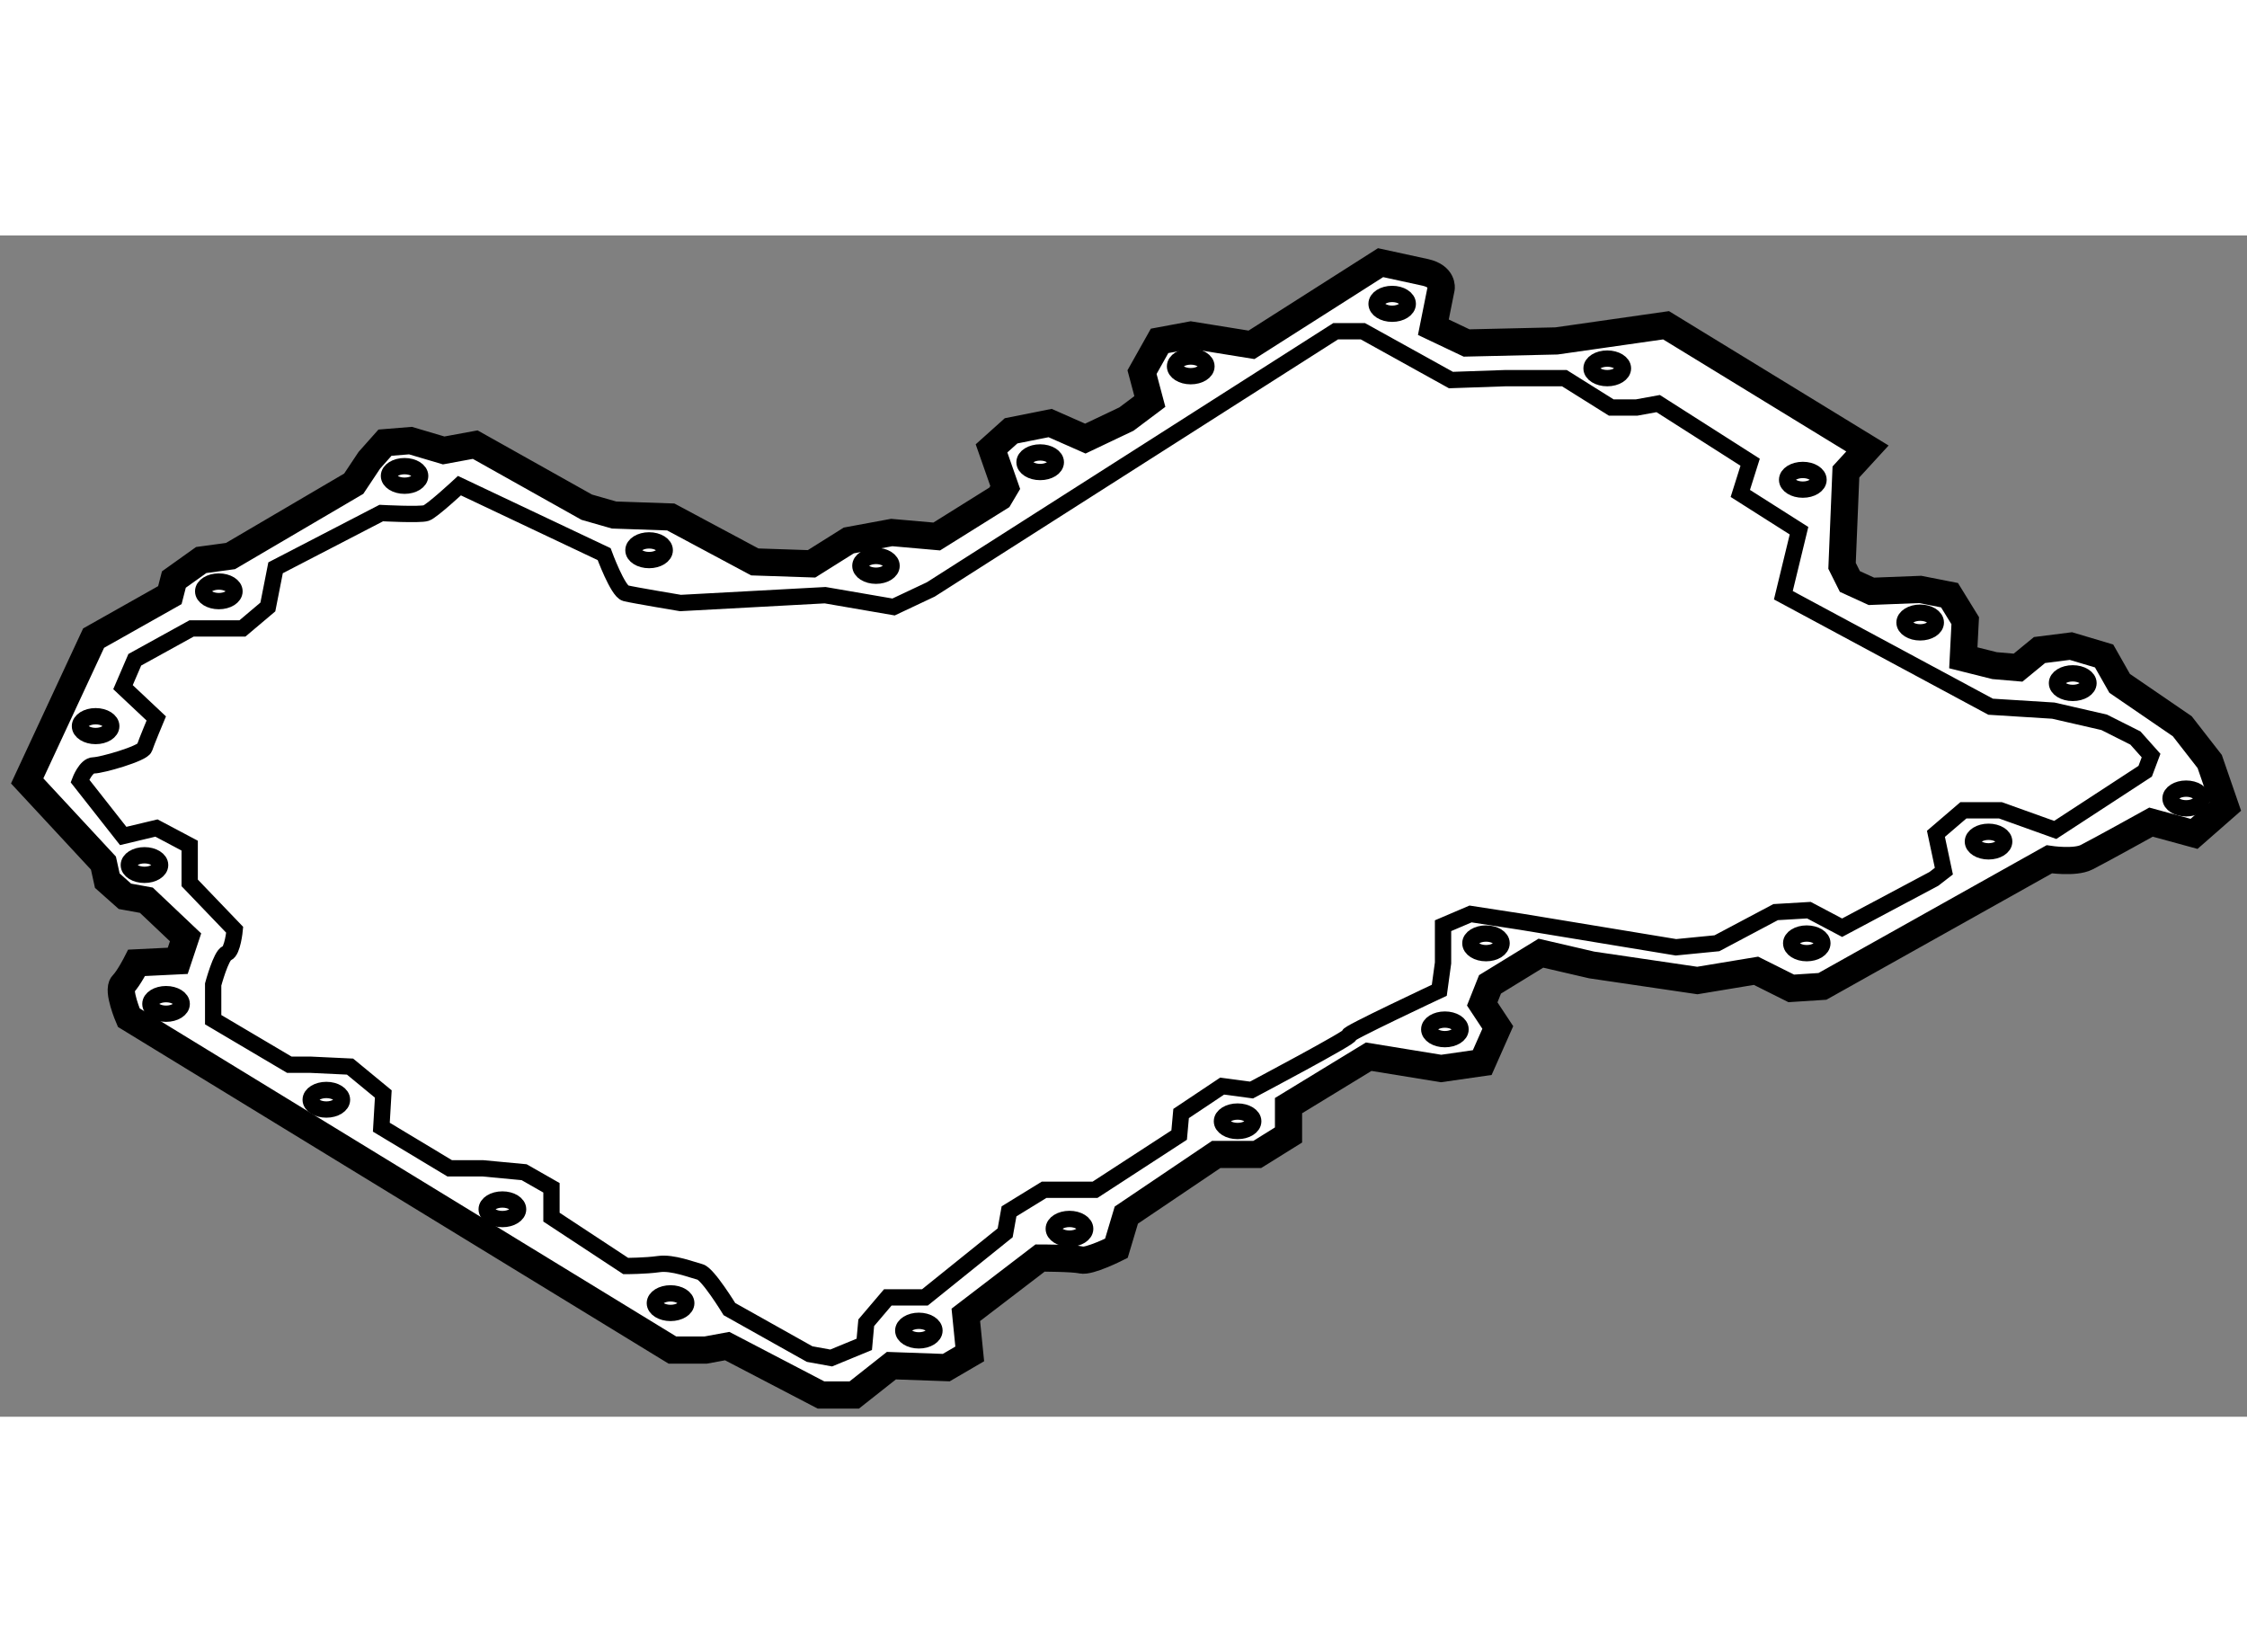 <?xml version="1.0" encoding="utf-8"?>
<!-- Generator: Adobe Illustrator 15.1.0, SVG Export Plug-In . SVG Version: 6.00 Build 0)  -->
<!DOCTYPE svg PUBLIC "-//W3C//DTD SVG 1.1//EN" "http://www.w3.org/Graphics/SVG/1.1/DTD/svg11.dtd">
<svg version="1.1" xmlns="http://www.w3.org/2000/svg" xmlns:xlink="http://www.w3.org/1999/xlink" x="0px" y="0px" width="244.8px"
	 height="180px" viewBox="125.816 115.748 41.34 21.733" enable-background="new 0 0 244.8 180" xml:space="preserve">
	
<rect x="125.816" y="115.748" width="41.34" height="21.733" fill="#808080" stroke="none"/>
	
<g><path fill="#FFFFFF" stroke="#000000" stroke-width="0.5" d="M133.979,119.703l-0.611-0.181l-0.469,0.038l-0.288,0.324
				l-0.287,0.431l-2.267,1.331l-0.539,0.073l-0.503,0.359l-0.074,0.287l-1.403,0.791l-1.222,2.627l1.403,1.512l0.071,0.323
				l0.324,0.288l0.395,0.072l0.721,0.683l-0.144,0.432l-0.756,0.037c0,0-0.145,0.286-0.253,0.395s0.108,0.613,0.108,0.613
				l10.002,6.116h0.612l0.396-0.073l1.726,0.9h0.611l0.684-0.54l1.009,0.036l0.432-0.252l-0.072-0.719l1.366-1.045
				c0,0,0.612,0,0.758,0.036c0.143,0.037,0.646-0.215,0.646-0.215l0.183-0.611l1.654-1.116h0.755l0.575-0.358v-0.362v-0.178
				l1.475-0.9l1.332,0.217l0.757-0.109l0.286-0.646l-0.286-0.433l0.143-0.36l0.936-0.574l0.935,0.217l1.943,0.286l1.08-0.179
				l0.648,0.324l0.574-0.037l4.173-2.338c0,0,0.469,0.071,0.684-0.037c0.217-0.108,1.188-0.647,1.188-0.647l0.792,0.216l0.574-0.503
				l-0.286-0.828l-0.505-0.649l-1.152-0.789l-0.286-0.504l-0.611-0.182l-0.577,0.073l-0.395,0.324l-0.432-0.037l-0.575-0.144
				l0.035-0.683l-0.289-0.469l-0.54-0.106l-0.897,0.035l-0.396-0.181l-0.144-0.288l0.071-1.727l0.396-0.432l-3.705-2.267
				l-2.015,0.288l-1.655,0.038l-0.611-0.29l0.144-0.719c0,0,0.034-0.215-0.289-0.289c-0.323-0.072-0.826-0.18-0.826-0.18
				l-2.375,1.512l-1.116-0.18l-0.575,0.107l-0.323,0.575l0.144,0.54l-0.43,0.323l-0.757,0.36l-0.648-0.286l-0.718,0.143l-0.36,0.323
				l0.252,0.719l-0.108,0.182l-1.152,0.72l-0.828-0.073l-0.79,0.146l-0.685,0.43l-1.044-0.035l-1.546-0.827l-1.043-0.036
				l-0.503-0.144l-2.052-1.151L133.979,119.703z"></path><ellipse fill="none" stroke="#000000" stroke-width="0.3" cx="137.758" cy="121.539" rx="0.288" ry="0.181"></ellipse><ellipse fill="none" stroke="#000000" stroke-width="0.3" cx="133.259" cy="120.172" rx="0.287" ry="0.18"></ellipse><ellipse fill="none" stroke="#000000" stroke-width="0.3" cx="129.842" cy="122.295" rx="0.288" ry="0.18"></ellipse><ellipse fill="none" stroke="#000000" stroke-width="0.3" cx="127.575" cy="124.775" rx="0.288" ry="0.182"></ellipse><ellipse fill="none" stroke="#000000" stroke-width="0.3" cx="128.474" cy="127.331" rx="0.288" ry="0.18"></ellipse><ellipse fill="none" stroke="#000000" stroke-width="0.3" cx="128.871" cy="129.886" rx="0.288" ry="0.18"></ellipse><ellipse fill="none" stroke="#000000" stroke-width="0.3" cx="131.82" cy="131.649" rx="0.288" ry="0.18"></ellipse><ellipse fill="none" stroke="#000000" stroke-width="0.3" cx="135.059" cy="133.664" rx="0.289" ry="0.18"></ellipse><ellipse fill="none" stroke="#000000" stroke-width="0.3" cx="138.153" cy="135.391" rx="0.289" ry="0.18"></ellipse><ellipse fill="none" stroke="#000000" stroke-width="0.3" cx="142.721" cy="135.896" rx="0.287" ry="0.18"></ellipse><ellipse fill="none" stroke="#000000" stroke-width="0.3" cx="145.492" cy="134.023" rx="0.289" ry="0.181"></ellipse><ellipse fill="none" stroke="#000000" stroke-width="0.3" cx="148.585" cy="132.045" rx="0.288" ry="0.179"></ellipse><ellipse fill="none" stroke="#000000" stroke-width="0.3" cx="152.399" cy="130.354" rx="0.288" ry="0.18"></ellipse><path fill="none" stroke="#000000" stroke-width="0.3" d="M153.442,128.769c0,0.103-0.128,0.183-0.286,0.183
				s-0.288-0.08-0.288-0.183c0-0.098,0.13-0.178,0.288-0.178S153.442,128.671,153.442,128.769z"></path><path fill="none" stroke="#000000" stroke-width="0.3" d="M159.344,128.769c0,0.103-0.13,0.183-0.288,0.183
				s-0.286-0.08-0.286-0.183c0-0.098,0.128-0.178,0.286-0.178S159.344,128.671,159.344,128.769z"></path><ellipse fill="none" stroke="#000000" stroke-width="0.3" cx="162.401" cy="126.899" rx="0.288" ry="0.18"></ellipse><ellipse fill="none" stroke="#000000" stroke-width="0.3" cx="166.036" cy="126.106" rx="0.287" ry="0.181"></ellipse><ellipse fill="none" stroke="#000000" stroke-width="0.3" cx="163.95" cy="123.984" rx="0.29" ry="0.18"></ellipse><ellipse fill="none" stroke="#000000" stroke-width="0.3" cx="158.984" cy="120.243" rx="0.289" ry="0.181"></ellipse><ellipse fill="none" stroke="#000000" stroke-width="0.3" cx="161.143" cy="122.869" rx="0.288" ry="0.181"></ellipse><ellipse fill="none" stroke="#000000" stroke-width="0.3" cx="155.386" cy="118.193" rx="0.289" ry="0.18"></ellipse><ellipse fill="none" stroke="#000000" stroke-width="0.3" cx="151.429" cy="117.006" rx="0.287" ry="0.182"></ellipse><ellipse fill="none" stroke="#000000" stroke-width="0.3" cx="147.723" cy="118.156" rx="0.289" ry="0.181"></ellipse><ellipse fill="none" stroke="#000000" stroke-width="0.3" cx="144.953" cy="119.92" rx="0.288" ry="0.18"></ellipse><ellipse fill="none" stroke="#000000" stroke-width="0.3" cx="141.932" cy="121.826" rx="0.287" ry="0.182"></ellipse><path fill="none" stroke="#000000" stroke-width="0.3" d="M127.287,125.784c0,0,0.108-0.287,0.251-0.287
				c0.145,0,0.9-0.216,0.937-0.323c0.035-0.108,0.216-0.54,0.216-0.54l-0.612-0.576l0.217-0.504l1.044-0.576h0.936l0.468-0.395
				l0.142-0.721l1.944-1.007c0,0,0.718,0.038,0.827,0c0.107-0.035,0.612-0.504,0.612-0.504l2.662,1.26c0,0,0.251,0.684,0.395,0.719
				c0.146,0.036,1.009,0.18,1.009,0.18l2.662-0.144l1.259,0.217l0.685-0.323l7.448-4.75h0.501l1.62,0.898l1.007-0.035h1.08
				l0.862,0.54h0.469l0.395-0.072l1.692,1.079l-0.181,0.574l1.08,0.686l-0.288,1.187l3.813,2.051l1.154,0.072l0.935,0.215
				l0.575,0.289l0.288,0.323l-0.108,0.288l-1.655,1.08l-1.008-0.361h-0.682l-0.505,0.433l0.146,0.686l-0.183,0.142l-1.689,0.899
				l-0.611-0.323l-0.612,0.036l-1.08,0.573l-0.754,0.074l-2.844-0.469l-0.935-0.144l-0.506,0.216v0.685l-0.069,0.503
				c0,0-1.763,0.826-1.657,0.826c0.108,0-1.798,1.009-1.798,1.009l-0.54-0.072l-0.755,0.504l-0.036,0.397l-1.547,1.006h-0.937
				l-0.646,0.397l-0.071,0.395l-1.476,1.188h-0.683l-0.397,0.467l-0.036,0.397l-0.609,0.251l-0.397-0.072l-1.475-0.827
				c0,0-0.396-0.648-0.54-0.684c-0.143-0.036-0.504-0.18-0.756-0.145c-0.252,0.036-0.612,0.036-0.612,0.036l-1.366-0.899v-0.54
				l-0.503-0.287l-0.756-0.071h-0.613l-1.258-0.757l0.036-0.611l-0.612-0.504l-0.72-0.034h-0.396l-1.402-0.829v-0.648
				c0,0,0.145-0.538,0.251-0.574c0.108-0.037,0.145-0.432,0.145-0.432l-0.828-0.863v-0.685l-0.611-0.324l-0.612,0.146
				L127.287,125.784z"></path></g>


</svg>